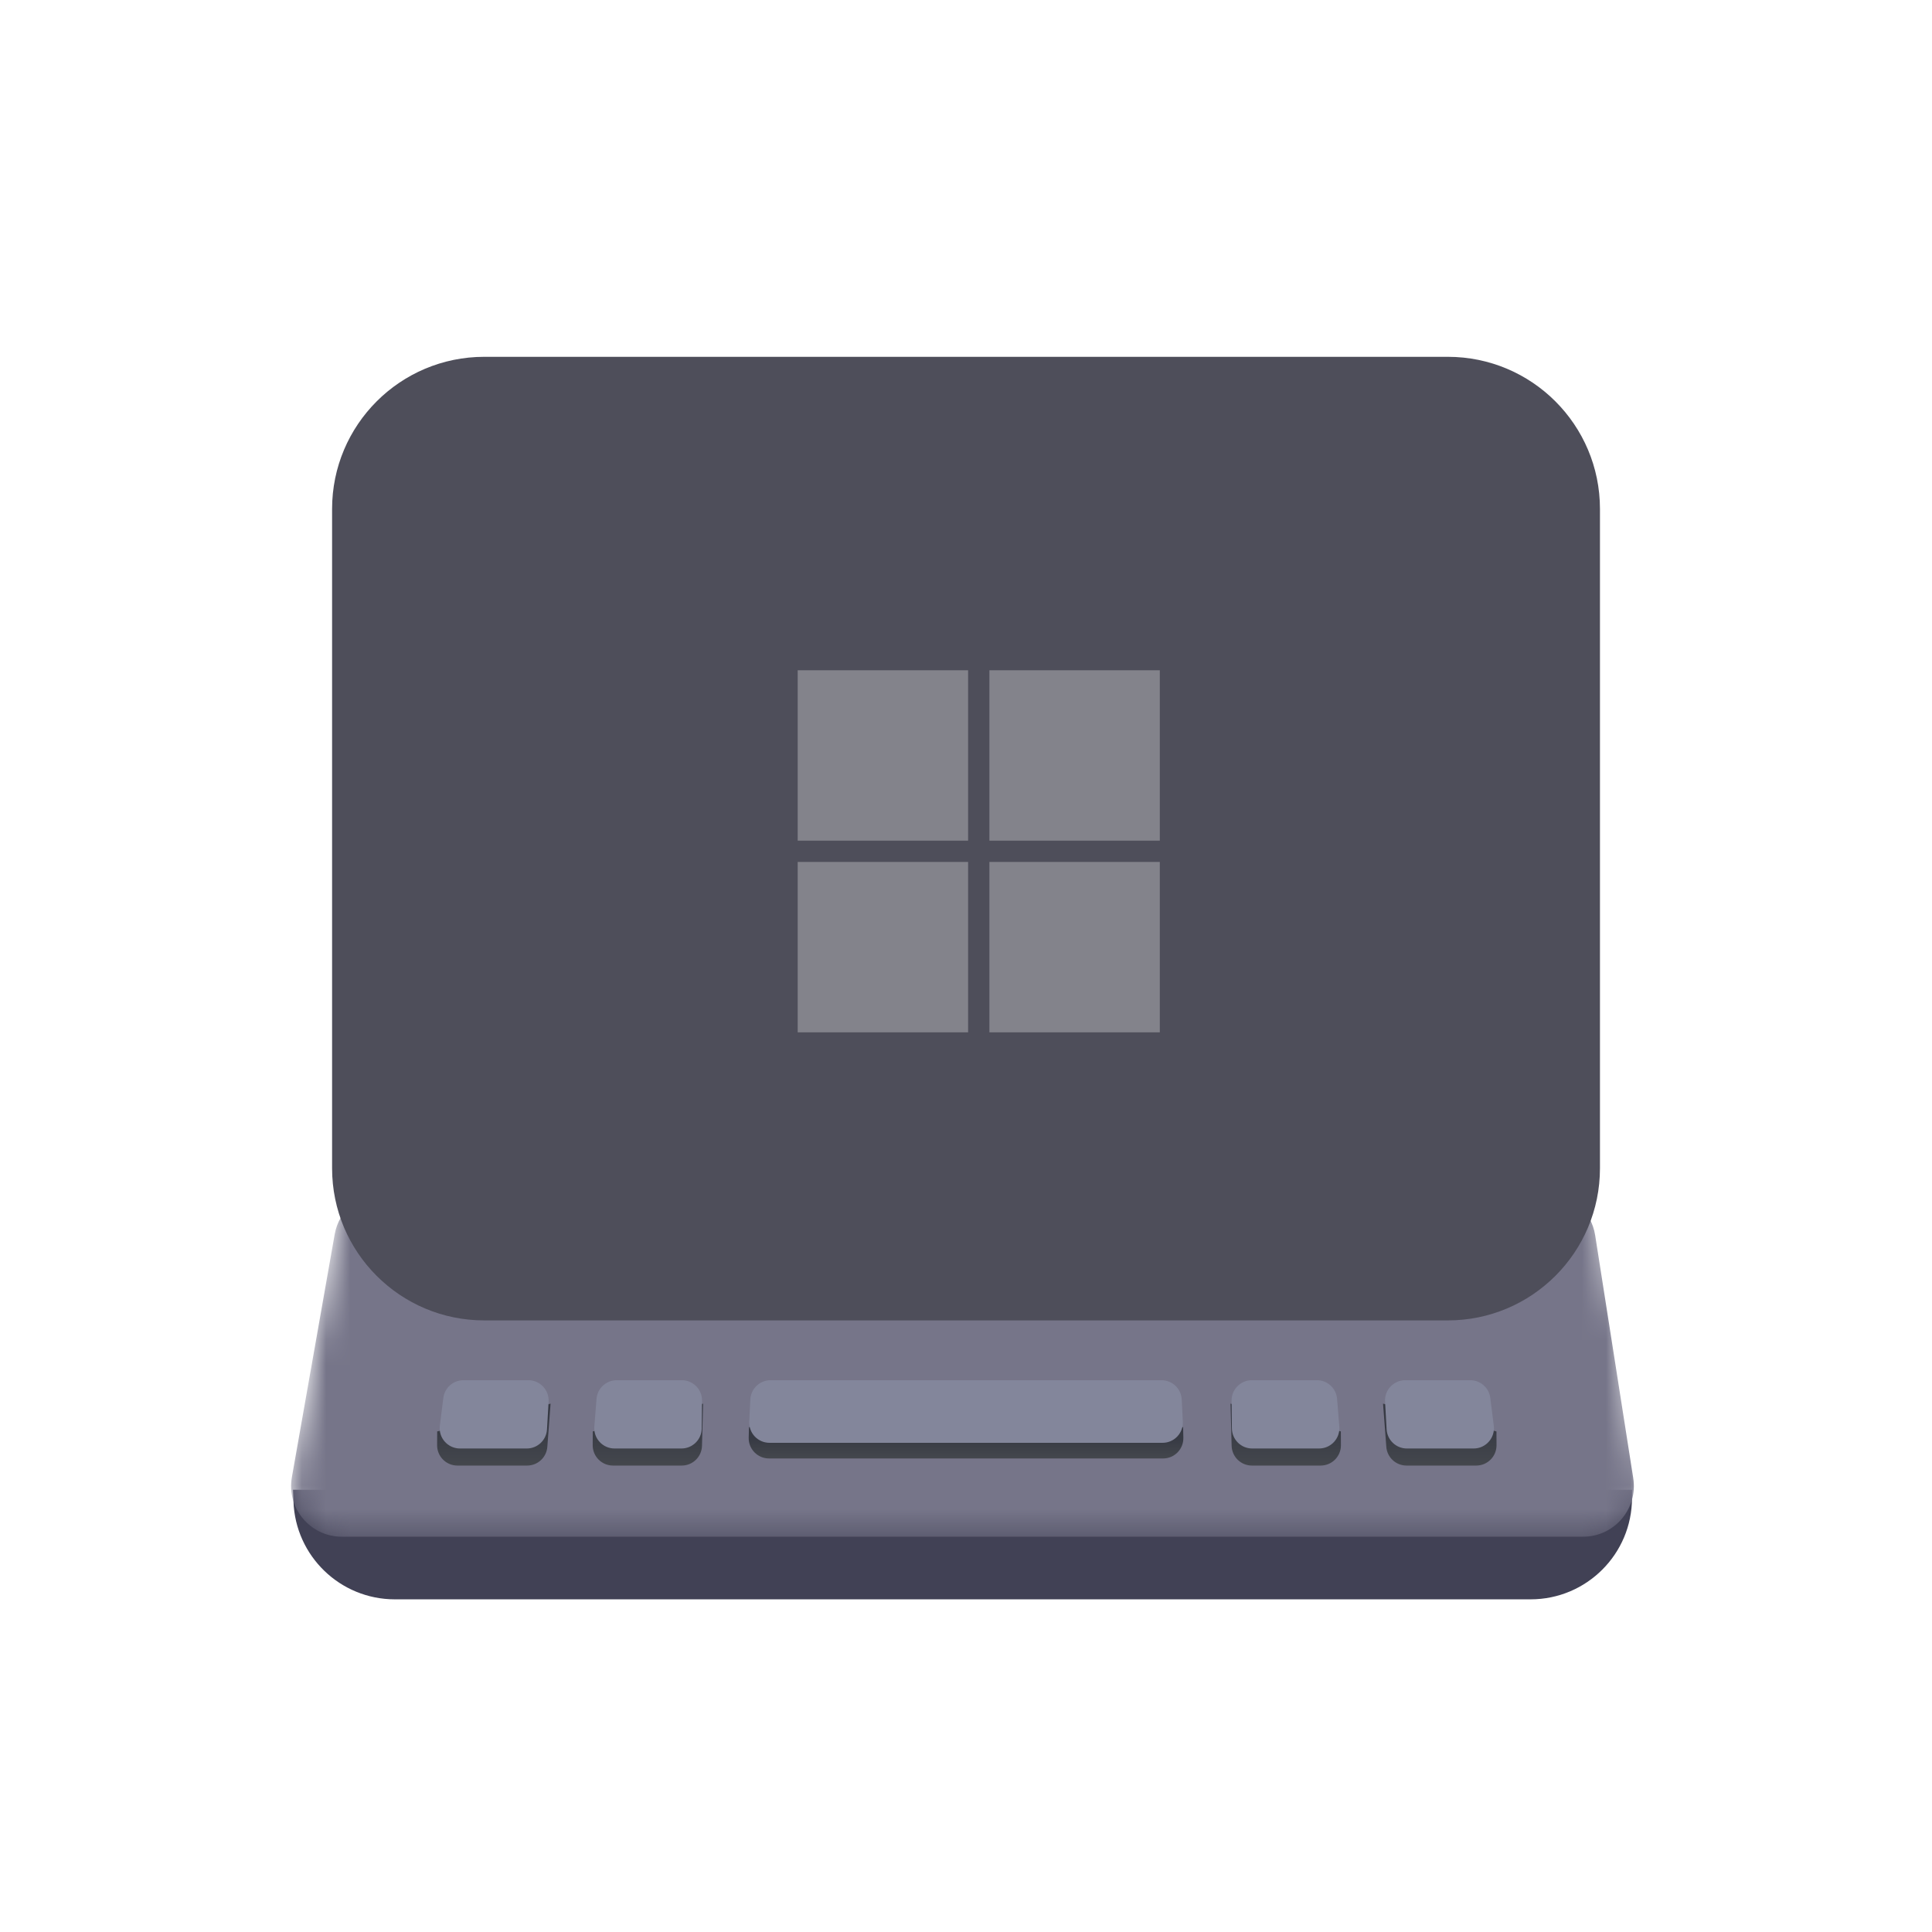 <svg xmlns="http://www.w3.org/2000/svg" xmlns:xlink="http://www.w3.org/1999/xlink" fill="none" version="1.1" width="80" height="80" viewBox="0 0 80 80"><defs><clipPath id="master_svg0_544_069467"><rect x="0" y="0" width="80" height="80" rx="0"/></clipPath><linearGradient x1="0.5" y1="0" x2="0.5" y2="1" id="master_svg1_544_067073"><stop offset="0%" stop-color="#FFFFFF" stop-opacity="1"/><stop offset="100%" stop-color="#FFFFFF" stop-opacity="1"/></linearGradient><mask id="master_svg2_544_069495" style="mask-type:alpha" maskUnits="objectBoundingBox"><g><path d="M12.086,61.168C11.859,62.454,12.848,63.632,14.154,63.632L65.897,63.632C67.186,63.632,68.171,62.481,67.971,61.207L66.117,49.373L14.165,49.373L12.086,61.168Z" fill="url(#master_svg1_544_067073)" fill-opacity="1"/></g></mask><filter id="master_svg3_544_069486" filterUnits="objectBoundingBox" color-interpolation-filters="sRGB" x="-0.045" y="-0.082" width="1.089" height="1.164"><feFlood flood-opacity="0" result="BackgroundImageFix"/><feColorMatrix in="SourceAlpha" type="matrix" values="0 0 0 0 0 0 0 0 0 0 0 0 0 0 0 0 0 0 127 0"/><feOffset dy="0" dx="0"/><feGaussianBlur stdDeviation="0.053"/><feColorMatrix type="matrix" values="0 0 0 0 0 0 0 0 0 0 0 0 0 0 0 0 0 0 1 0"/><feBlend mode="normal" in2="BackgroundImageFix" result="effect1_dropShadow"/><feBlend mode="normal" in="SourceGraphic" in2="effect1_dropShadow" result="shape"/></filter><linearGradient x1="0.5" y1="0.367" x2="0.5" y2="1" id="master_svg4_544_067050"><stop offset="0%" stop-color="#373A44" stop-opacity="1"/><stop offset="100%" stop-color="#44474D" stop-opacity="1"/></linearGradient><filter id="master_svg5_544_069485" filterUnits="objectBoundingBox" color-interpolation-filters="sRGB" x="-0.09" y="-0.149" width="1.18" height="1.297"><feFlood flood-opacity="0" result="BackgroundImageFix"/><feColorMatrix in="SourceAlpha" type="matrix" values="0 0 0 0 0 0 0 0 0 0 0 0 0 0 0 0 0 0 127 0"/><feOffset dy="0" dx="0"/><feGaussianBlur stdDeviation="0.105"/><feColorMatrix type="matrix" values="0 0 0 0 0 0 0 0 0 0 0 0 0 0 0 0 0 0 1 0"/><feBlend mode="normal" in2="BackgroundImageFix" result="effect1_dropShadow"/><feBlend mode="normal" in="SourceGraphic" in2="effect1_dropShadow" result="shape"/></filter><filter id="master_svg6_544_069473" filterUnits="objectBoundingBox" color-interpolation-filters="sRGB" x="-0.046" y="-0.082" width="1.092" height="1.164"><feFlood flood-opacity="0" result="BackgroundImageFix"/><feColorMatrix in="SourceAlpha" type="matrix" values="0 0 0 0 0 0 0 0 0 0 0 0 0 0 0 0 0 0 127 0"/><feOffset dy="0" dx="0"/><feGaussianBlur stdDeviation="0.053"/><feColorMatrix type="matrix" values="0 0 0 0 0 0 0 0 0 0 0 0 0 0 0 0 0 0 1 0"/><feBlend mode="normal" in2="BackgroundImageFix" result="effect1_dropShadow"/><feBlend mode="normal" in="SourceGraphic" in2="effect1_dropShadow" result="shape"/></filter><linearGradient x1="0.5" y1="0.367" x2="0.5" y2="1" id="master_svg7_544_067050"><stop offset="0%" stop-color="#373A44" stop-opacity="1"/><stop offset="100%" stop-color="#44474D" stop-opacity="1"/></linearGradient><filter id="master_svg8_544_069474" filterUnits="objectBoundingBox" color-interpolation-filters="sRGB" x="-0.092" y="-0.149" width="1.185" height="1.297"><feFlood flood-opacity="0" result="BackgroundImageFix"/><feColorMatrix in="SourceAlpha" type="matrix" values="0 0 0 0 0 0 0 0 0 0 0 0 0 0 0 0 0 0 127 0"/><feOffset dy="0" dx="0"/><feGaussianBlur stdDeviation="0.105"/><feColorMatrix type="matrix" values="0 0 0 0 0 0 0 0 0 0 0 0 0 0 0 0 0 0 1 0"/><feBlend mode="normal" in2="BackgroundImageFix" result="effect1_dropShadow"/><feBlend mode="normal" in="SourceGraphic" in2="effect1_dropShadow" result="shape"/></filter><filter id="master_svg9_544_069483" filterUnits="objectBoundingBox" color-interpolation-filters="sRGB" x="-0.012" y="-0.162" width="1.023" height="1.324"><feFlood flood-opacity="0" result="BackgroundImageFix"/><feColorMatrix in="SourceAlpha" type="matrix" values="0 0 0 0 0 0 0 0 0 0 0 0 0 0 0 0 0 0 127 0"/><feOffset dy="0" dx="0"/><feGaussianBlur stdDeviation="0.053"/><feColorMatrix type="matrix" values="0 0 0 0 0 0 0 0 0 0 0 0 0 0 0 0 0 0 1 0"/><feBlend mode="normal" in2="BackgroundImageFix" result="effect1_dropShadow"/><feBlend mode="normal" in="SourceGraphic" in2="effect1_dropShadow" result="shape"/></filter><linearGradient x1="0.5" y1="0.367" x2="0.5" y2="1" id="master_svga_544_067050"><stop offset="0%" stop-color="#373A44" stop-opacity="1"/><stop offset="100%" stop-color="#44474D" stop-opacity="1"/></linearGradient><filter id="master_svgb_544_069482" filterUnits="objectBoundingBox" color-interpolation-filters="sRGB" x="-0.023" y="-0.162" width="1.047" height="1.324"><feFlood flood-opacity="0" result="BackgroundImageFix"/><feColorMatrix in="SourceAlpha" type="matrix" values="0 0 0 0 0 0 0 0 0 0 0 0 0 0 0 0 0 0 127 0"/><feOffset dy="0" dx="0"/><feGaussianBlur stdDeviation="0.105"/><feColorMatrix type="matrix" values="0 0 0 0 0 0 0 0 0 0 0 0 0 0 0 0 0 0 1 0"/><feBlend mode="normal" in2="BackgroundImageFix" result="effect1_dropShadow"/><feBlend mode="normal" in="SourceGraphic" in2="effect1_dropShadow" result="shape"/></filter><filter id="master_svgc_544_069479" filterUnits="objectBoundingBox" color-interpolation-filters="sRGB" x="-0.046" y="-0.082" width="1.092" height="1.164"><feFlood flood-opacity="0" result="BackgroundImageFix"/><feColorMatrix in="SourceAlpha" type="matrix" values="0 0 0 0 0 0 0 0 0 0 0 0 0 0 0 0 0 0 127 0"/><feOffset dy="0" dx="0"/><feGaussianBlur stdDeviation="0.053"/><feColorMatrix type="matrix" values="0 0 0 0 0 0 0 0 0 0 0 0 0 0 0 0 0 0 1 0"/><feBlend mode="normal" in2="BackgroundImageFix" result="effect1_dropShadow"/><feBlend mode="normal" in="SourceGraphic" in2="effect1_dropShadow" result="shape"/></filter><linearGradient x1="0.5" y1="0.367" x2="0.5" y2="1" id="master_svgd_544_067050"><stop offset="0%" stop-color="#373A44" stop-opacity="1"/><stop offset="100%" stop-color="#44474D" stop-opacity="1"/></linearGradient><filter id="master_svge_544_069480" filterUnits="objectBoundingBox" color-interpolation-filters="sRGB" x="-0.092" y="-0.149" width="1.185" height="1.297"><feFlood flood-opacity="0" result="BackgroundImageFix"/><feColorMatrix in="SourceAlpha" type="matrix" values="0 0 0 0 0 0 0 0 0 0 0 0 0 0 0 0 0 0 127 0"/><feOffset dy="0" dx="0"/><feGaussianBlur stdDeviation="0.105"/><feColorMatrix type="matrix" values="0 0 0 0 0 0 0 0 0 0 0 0 0 0 0 0 0 0 1 0"/><feBlend mode="normal" in2="BackgroundImageFix" result="effect1_dropShadow"/><feBlend mode="normal" in="SourceGraphic" in2="effect1_dropShadow" result="shape"/></filter><filter id="master_svgf_544_069477" filterUnits="objectBoundingBox" color-interpolation-filters="sRGB" x="-0.045" y="-0.082" width="1.089" height="1.164"><feFlood flood-opacity="0" result="BackgroundImageFix"/><feColorMatrix in="SourceAlpha" type="matrix" values="0 0 0 0 0 0 0 0 0 0 0 0 0 0 0 0 0 0 127 0"/><feOffset dy="0" dx="0"/><feGaussianBlur stdDeviation="0.053"/><feColorMatrix type="matrix" values="0 0 0 0 0 0 0 0 0 0 0 0 0 0 0 0 0 0 1 0"/><feBlend mode="normal" in2="BackgroundImageFix" result="effect1_dropShadow"/><feBlend mode="normal" in="SourceGraphic" in2="effect1_dropShadow" result="shape"/></filter><linearGradient x1="0.5" y1="0.367" x2="0.5" y2="1" id="master_svgg_544_067050"><stop offset="0%" stop-color="#373A44" stop-opacity="1"/><stop offset="100%" stop-color="#44474D" stop-opacity="1"/></linearGradient><filter id="master_svgh_544_069476" filterUnits="objectBoundingBox" color-interpolation-filters="sRGB" x="-0.09" y="-0.149" width="1.18" height="1.297"><feFlood flood-opacity="0" result="BackgroundImageFix"/><feColorMatrix in="SourceAlpha" type="matrix" values="0 0 0 0 0 0 0 0 0 0 0 0 0 0 0 0 0 0 127 0"/><feOffset dy="0" dx="0"/><feGaussianBlur stdDeviation="0.105"/><feColorMatrix type="matrix" values="0 0 0 0 0 0 0 0 0 0 0 0 0 0 0 0 0 0 1 0"/><feBlend mode="normal" in2="BackgroundImageFix" result="effect1_dropShadow"/><feBlend mode="normal" in="SourceGraphic" in2="effect1_dropShadow" result="shape"/></filter></defs><g clip-path="url(#master_svg0_544_069467)"><g><g><path d="M12.134,61.688L12.152,62.174C12.232,64.434,14.087,66.225,16.349,66.225L63.378,66.225C65.698,66.225,67.578,64.345,67.578,62.025L67.578,61.688L12.134,61.688Z" fill="#414155" fill-opacity="1"/></g><g mask="url(#master_svg2_544_069495)"><g><path d="M12.086,61.168C11.859,62.454,12.848,63.632,14.154,63.632L65.554,63.632C66.843,63.632,67.828,62.481,67.629,61.207L66.052,51.148C65.892,50.126,65.012,49.373,63.978,49.373L15.927,49.373C14.908,49.373,14.036,50.105,13.859,51.109L12.086,61.168Z" fill="#767589" fill-opacity="1"/></g></g><g><g transform="matrix(-1,0,0,1,123.945,0)"><g filter="url(#master_svg3_544_069486)"><path d="M61.977,59.842C61.975,60.307,62.351,60.686,62.817,60.686L65.704,60.686C66.143,60.686,66.508,60.348,66.541,59.909L66.676,58.123L61.98,59.272L61.977,59.842Z" fill="url(#master_svg4_544_067050)" fill-opacity="1"/></g><g filter="url(#master_svg5_544_069485)"><path d="M62.091,59.035C62.028,59.536,62.419,59.979,62.924,59.979L65.689,59.979C66.134,59.979,66.502,59.632,66.528,59.187L66.593,58.039C66.621,57.557,66.237,57.151,65.755,57.151L63.068,57.151C62.645,57.151,62.287,57.466,62.235,57.887L62.091,59.035Z" fill="#83869B" fill-opacity="1"/></g></g><g transform="matrix(-1,0,0,1,111.06,0)"><g filter="url(#master_svg6_544_069473)"><path d="M55.535,59.842C55.532,60.307,55.909,60.686,56.375,60.686L59.221,60.686C59.677,60.686,60.049,60.323,60.061,59.867L60.105,58.123L55.538,59.272L55.535,59.842Z" fill="url(#master_svg7_544_067050)" fill-opacity="1"/></g><g filter="url(#master_svg8_544_069474)"><path d="M55.602,59.072C55.563,59.561,55.949,59.979,56.44,59.979L59.21,59.979C59.67,59.979,60.044,59.609,60.05,59.149L60.063,58.001C60.068,57.533,59.69,57.151,59.223,57.151L56.531,57.151C56.093,57.151,55.729,57.488,55.694,57.924L55.602,59.072Z" fill="#83869B" fill-opacity="1"/></g></g><g><g filter="url(#master_svg9_544_069483)"><path d="M31.002,59.531C30.991,60.003,31.37,60.392,31.842,60.392L48.161,60.392C48.633,60.392,49.012,60.003,49,59.531L48.99,59.095L31.013,59.095L31.002,59.531Z" fill="url(#master_svga_544_067050)" fill-opacity="1"/></g><g filter="url(#master_svgb_544_069482)"><path d="M31.025,58.862C31.001,59.342,31.383,59.744,31.864,59.744L48.139,59.744C48.619,59.744,49.002,59.342,48.978,58.862L48.933,57.949C48.91,57.502,48.541,57.151,48.094,57.151L31.909,57.151C31.461,57.151,31.092,57.502,31.07,57.949L31.025,58.862Z" fill="#83869B" fill-opacity="1"/></g></g><g><g filter="url(#master_svgc_544_069479)"><path d="M24.542,59.842C24.54,60.307,24.916,60.686,25.382,60.686L28.229,60.686C28.684,60.686,29.057,60.323,29.068,59.867L29.112,58.123L24.546,59.272L24.542,59.842Z" fill="url(#master_svgd_544_067050)" fill-opacity="1"/></g><g filter="url(#master_svge_544_069480)"><path d="M24.61,59.072C24.571,59.561,24.957,59.979,25.447,59.979L28.217,59.979C28.677,59.979,29.052,59.609,29.057,59.149L29.07,58.001C29.076,57.533,28.698,57.151,28.23,57.151L25.539,57.151C25.101,57.151,24.736,57.488,24.701,57.924L24.61,59.072Z" fill="#83869B" fill-opacity="1"/></g></g><g><g filter="url(#master_svgf_544_069477)"><path d="M18.1,59.842C18.097,60.307,18.474,60.686,18.94,60.686L21.826,60.686C22.266,60.686,22.631,60.348,22.664,59.909L22.798,58.123L18.103,59.272L18.1,59.842Z" fill="url(#master_svgg_544_067050)" fill-opacity="1"/></g><g filter="url(#master_svgh_544_069476)"><path d="M18.213,59.035C18.15,59.536,18.541,59.979,19.047,59.979L21.812,59.979C22.257,59.979,22.625,59.632,22.65,59.187L22.716,58.039C22.743,57.557,22.36,57.151,21.877,57.151L19.191,57.151C18.767,57.151,18.41,57.466,18.357,57.887L18.213,59.035Z" fill="#83869B" fill-opacity="1"/></g></g></g><g><path d="M13.751,21.075L13.751,48.375C13.751,51.855,16.572,54.675,20.051,54.675L59.951,54.675C63.431,54.675,66.251,51.855,66.251,48.375L66.251,21.075C66.251,17.596,63.431,14.775,59.951,14.775L20.051,14.775C16.572,14.775,13.751,17.596,13.751,21.075" fill-rule="evenodd" fill="#4E4E5A" fill-opacity="1"/></g><g style="opacity:0.3;"><path d="M33.031,27.754L40.087,27.754L40.087,34.81L33.031,34.81L33.031,27.754ZM33.031,35.691L40.087,35.691L40.087,42.747L33.031,42.747L33.031,35.691ZM40.969,27.754L48.025,27.754L48.025,34.81L40.969,34.81L40.969,27.754ZM40.969,35.691L48.025,35.691L48.025,42.747L40.969,42.747L40.969,35.691Z" fill="#FFFFFF" fill-opacity="1"/></g></g></g></svg>